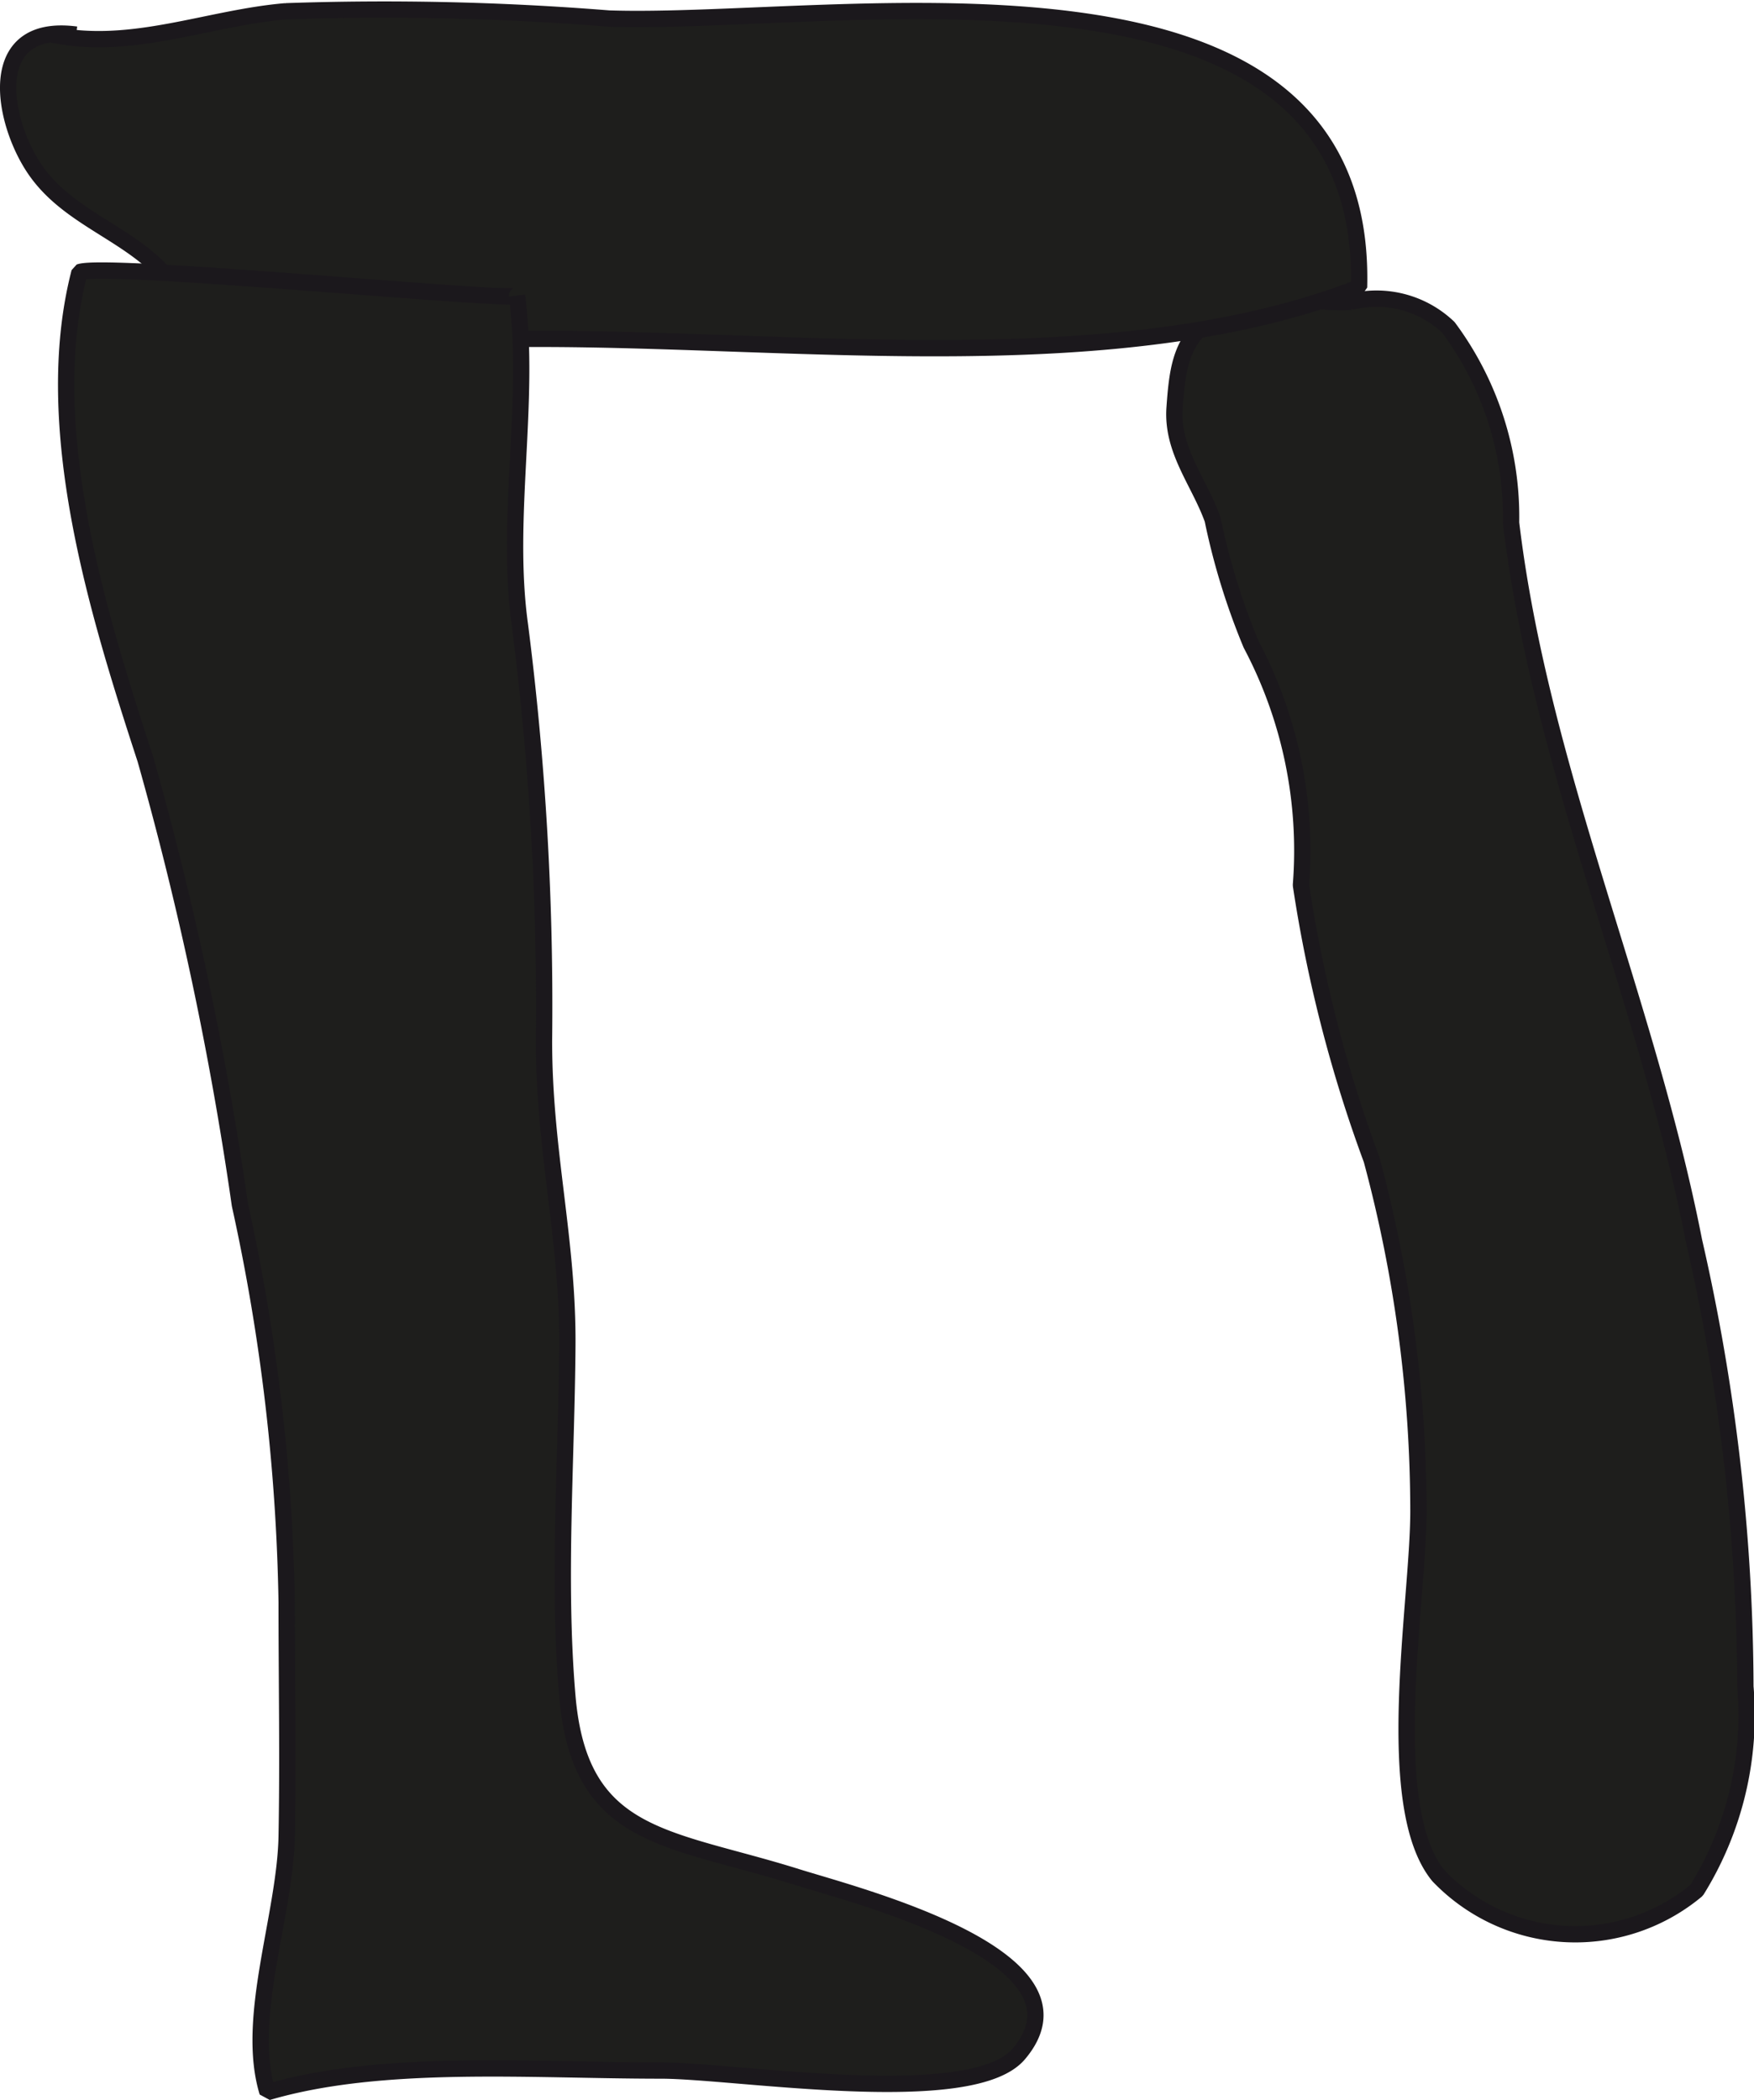 <?xml version="1.0" encoding="UTF-8"?>
<svg xmlns="http://www.w3.org/2000/svg"
     version="1.1"
     width="9.48mm"
     height="11.346mm"
     viewBox="0 0 26.872 32.161">
   <defs>
      <style type="text/css">
      .a {
        fill: #1e1e1c;
        stroke: #1b181c;
        stroke-miterlimit: 1;
        stroke-width: 0.25px;
      }
    </style>
   </defs>
   <path class="a"
         d="M19.931,13.555a6.753,6.753,0,0,0-.764-3.689,10.478,10.478,0,0,1-.589-1.911c-.208-.579-.628-1.057-.583-1.707.048-.682.112-1.105.704-1.464.544-.33,1.392-.131,1.999-.162a1.597,1.597,0,0,1,1.493.393,4.865,4.865,0,0,1,.959,2.991c.451,3.767,2.069,7.255,2.803,10.998a30.927,30.927,0,0,1,.787,6.826,5.082,5.082,0,0,1-.747,3.119,2.903,2.903,0,0,1-3.954-.221c-.876-1.064-.308-4.194-.308-5.583a20.757,20.757,0,0,0-.717-5.385A21.217,21.217,0,0,1,19.931,13.555Z"/>
   <path class="a"
         d="M.808.53c1.212.253,2.383-.258,3.569-.357a43.257,43.257,0,0,1,4.953.111c3.554.116,11.634-1.432,11.491,4.117-3.671,1.428-8.525.788-12.566.788-1.05,0-2.1-.007-3.147,0a6.113,6.113,0,0,1-1.73.025c-.597-.283-.541-.752-1.039-1.197-.571-.51-1.344-.756-1.8-1.418C.034,1.867-.254.343,1.166.53"/>
   <path class="a"
         d="M2.229,11.631c-.731-2.241-1.624-5.096-1.011-7.463.414-.154,6.717.466,6.703.358.21,1.647-.185,3.4.045,5.051A45.921,45.921,0,0,1,8.334,15.941c0,1.693.369,3.039.358,4.659-.012,1.767-.151,3.615,0,5.375.188,2.208,1.548,2.152,3.514,2.769.927.291,4.656,1.233,3.401,2.712-.722.85-4.331.253-5.481.253-2.005,0-4.274-.184-6.028.331-.345-1.13.269-2.694.294-3.916.022-1.192,0-2.389,0-3.583a30.501,30.501,0,0,0-.717-6.092A52.407,52.407,0,0,0,2.229,11.631Z"/>
</svg>
